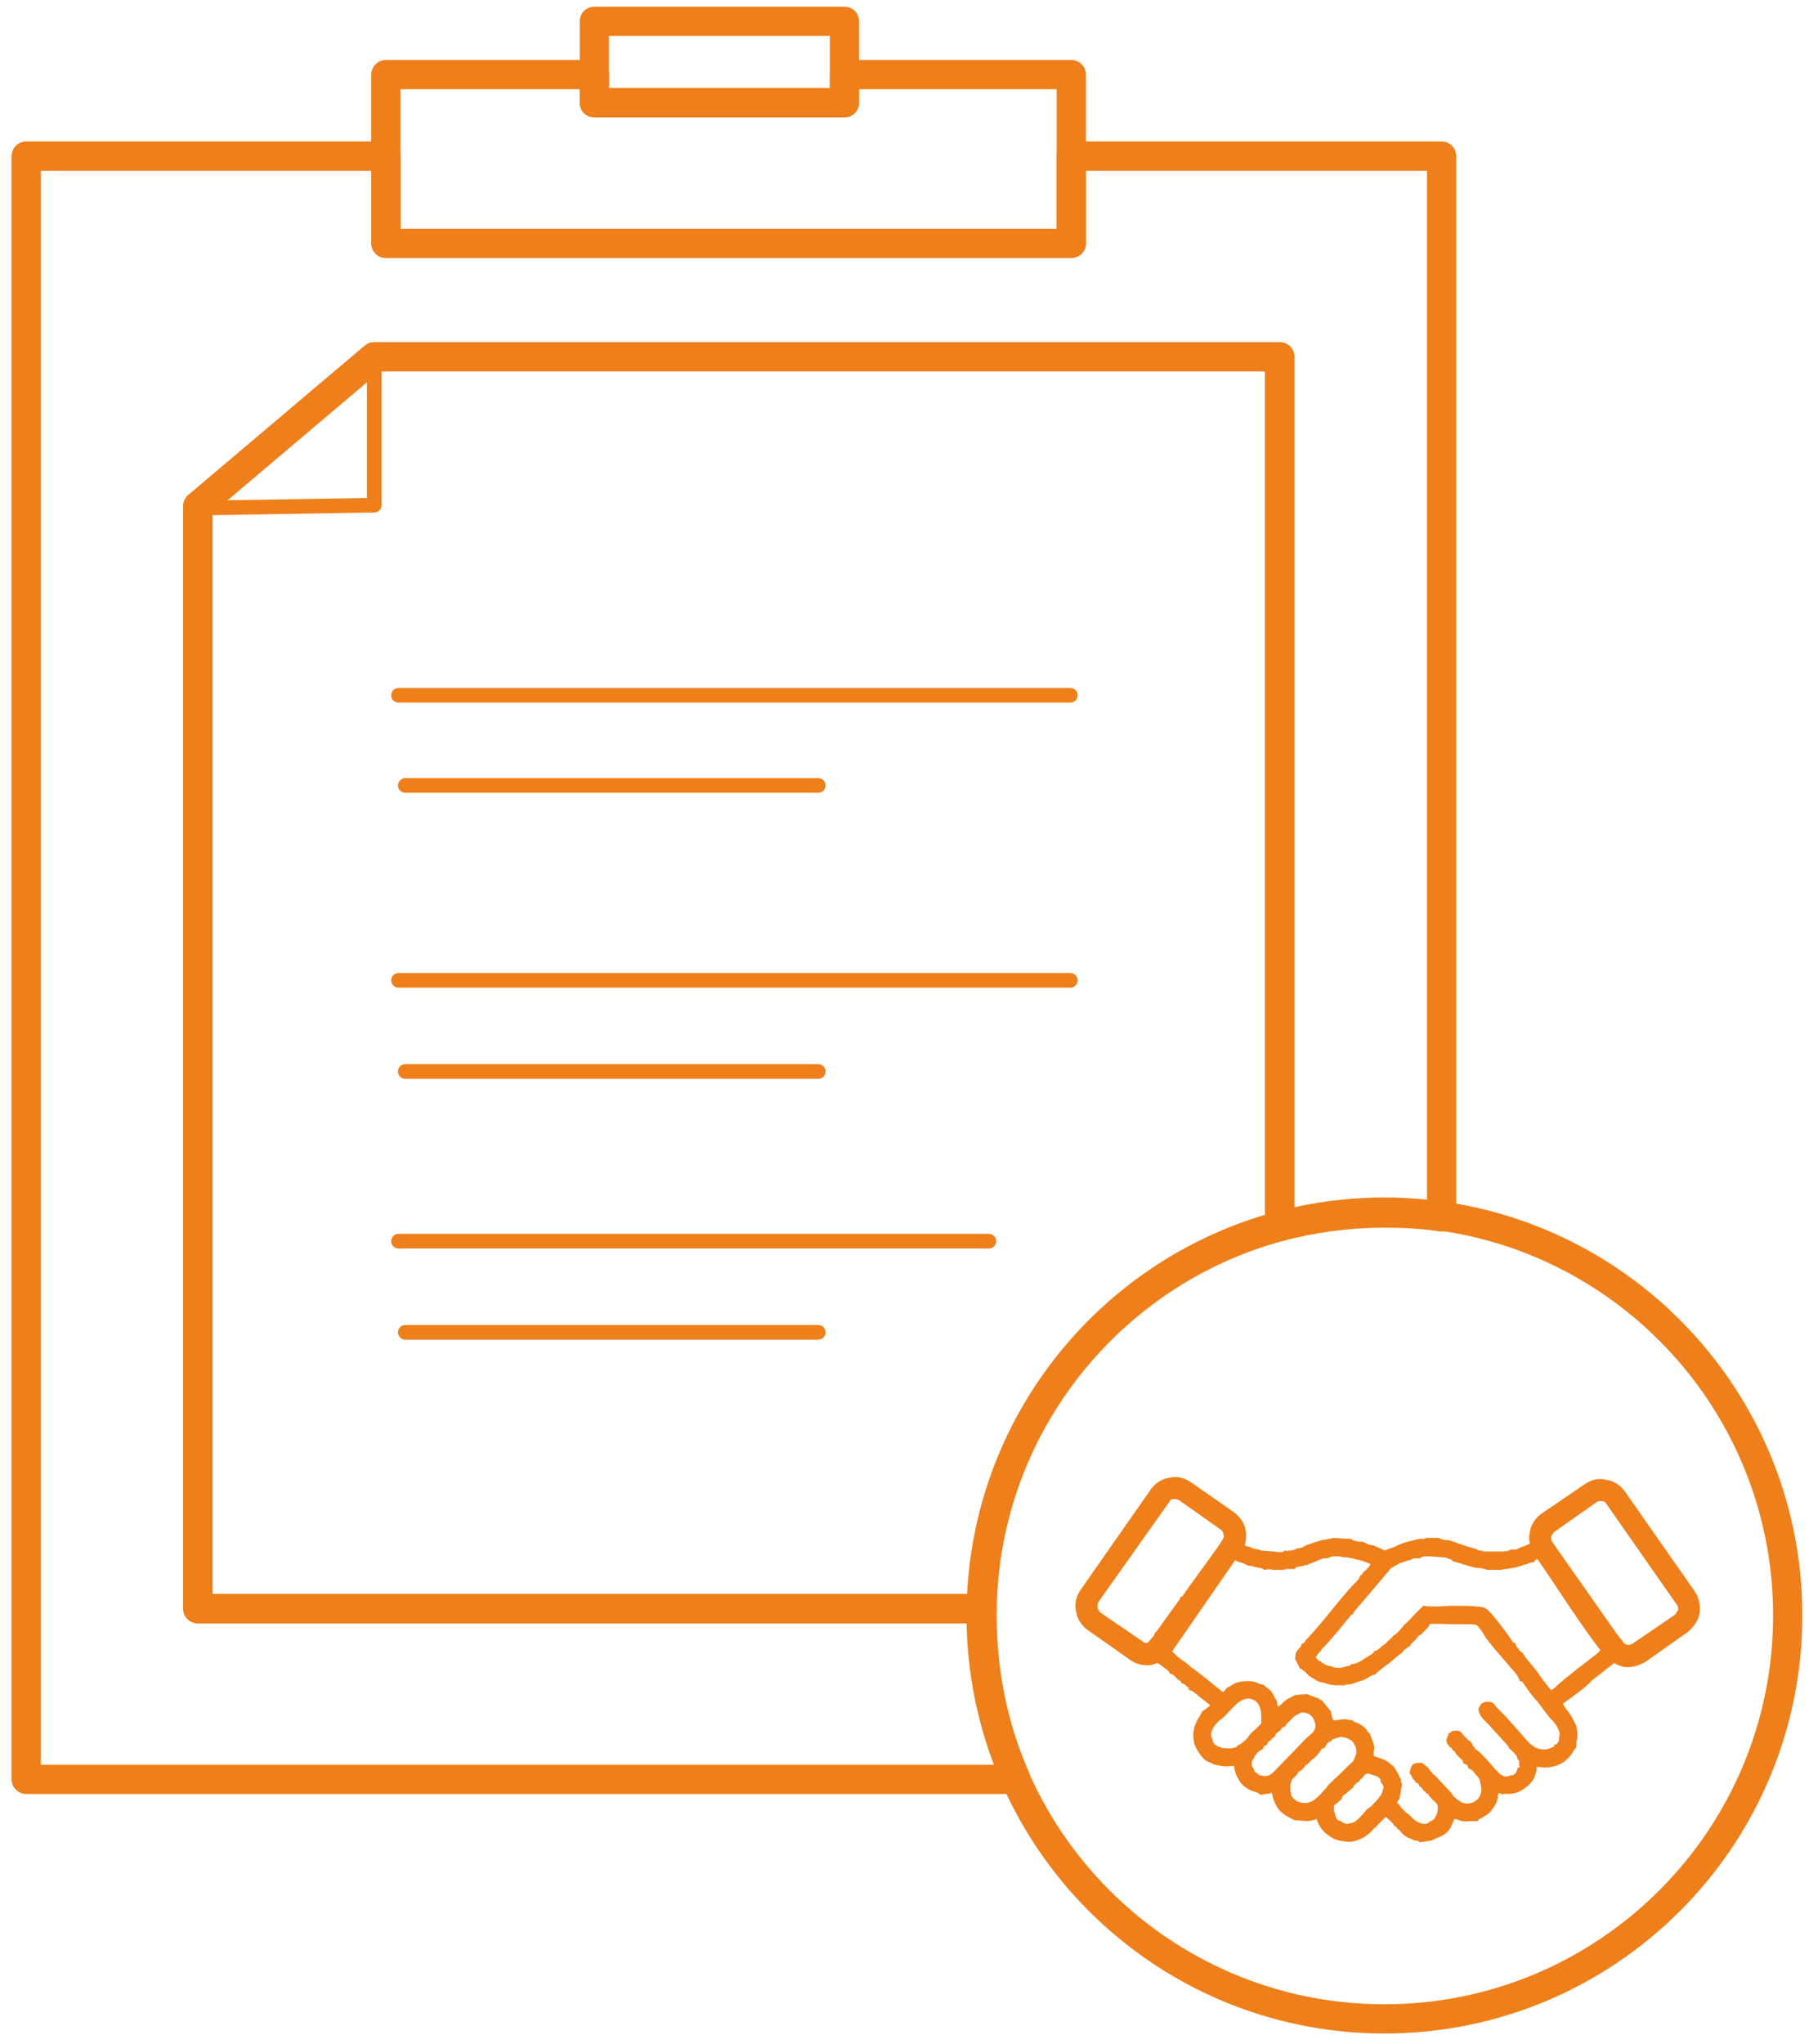 <svg width="85" height="96" viewBox="0 0 85 96" fill="none" xmlns="http://www.w3.org/2000/svg">
<path fill-rule="evenodd" clip-rule="evenodd" d="M1.232 7.332H18.132V11.431H50.337V7.332H67.738V57.166C66.873 57.029 65.961 56.983 65.05 56.983C63.365 56.983 61.679 57.211 60.131 57.621V16.761H17.585L9.295 23.776V75.569H46.146C46.146 75.705 46.146 75.796 46.146 75.887C46.146 78.621 46.693 81.217 47.741 83.586H1.232V7.332V7.332Z" stroke="#EF7F1A" stroke-width="1.373" stroke-miterlimit="22.926" stroke-linecap="round" stroke-linejoin="round"/>
<path fill-rule="evenodd" clip-rule="evenodd" d="M18.132 3.505H27.926V4.826H39.678V3.505H50.337V11.431H18.132V3.505Z" stroke="#EF7F1A" stroke-width="1.373" stroke-miterlimit="22.926" stroke-linecap="round" stroke-linejoin="round"/>
<path d="M39.678 1H27.926V4.826H39.678V1Z" stroke="#EF7F1A" stroke-width="1.373" stroke-miterlimit="22.926" stroke-linecap="round" stroke-linejoin="round"/>
<path fill-rule="evenodd" clip-rule="evenodd" d="M17.585 16.761H60.131V57.621C52.159 59.762 46.283 67.005 46.146 75.569H9.295V23.776L17.585 16.761V16.761Z" stroke="#EF7F1A" stroke-width="1.373" stroke-miterlimit="22.926" stroke-linecap="round" stroke-linejoin="round"/>
<path fill-rule="evenodd" clip-rule="evenodd" d="M17.585 16.761L9.295 23.867L17.585 23.73V16.761Z" stroke="#EF7F1A" stroke-width="0.687" stroke-miterlimit="22.926" stroke-linecap="round" stroke-linejoin="round"/>
<path d="M18.724 32.659H50.292" stroke="#EF7F1A" stroke-width="0.687" stroke-miterlimit="22.926" stroke-linecap="round" stroke-linejoin="round"/>
<path d="M19.043 36.895H38.448" stroke="#EF7F1A" stroke-width="0.687" stroke-miterlimit="22.926" stroke-linecap="round" stroke-linejoin="round"/>
<path d="M18.724 46.051H50.292" stroke="#EF7F1A" stroke-width="0.687" stroke-miterlimit="22.926" stroke-linecap="round" stroke-linejoin="round"/>
<path d="M19.043 50.333H38.448" stroke="#EF7F1A" stroke-width="0.687" stroke-miterlimit="22.926" stroke-linecap="round" stroke-linejoin="round"/>
<path d="M18.724 58.304H46.465" stroke="#EF7F1A" stroke-width="0.687" stroke-miterlimit="22.926" stroke-linecap="round" stroke-linejoin="round"/>
<path d="M19.043 62.586H38.448" stroke="#EF7F1A" stroke-width="0.687" stroke-miterlimit="22.926" stroke-linecap="round" stroke-linejoin="round"/>
<path d="M65.05 94.837C75.516 94.837 84 86.353 84 75.887C84 65.422 75.516 56.938 65.05 56.938C54.585 56.938 46.101 65.422 46.101 75.887C46.101 86.353 54.585 94.837 65.05 94.837Z" stroke="#EF7F1A" stroke-width="1.373" stroke-miterlimit="22.926"/>
<path fill-rule="evenodd" clip-rule="evenodd" d="M63.319 85.681C63.365 85.681 63.365 85.681 63.411 85.635H63.456H63.502C63.684 85.635 64.003 85.271 64.185 85.043L64.276 84.952L64.413 84.861C64.595 84.679 64.959 84.314 64.959 84.132V84.087C65.005 84.041 65.005 84.041 65.005 84.041C65.005 83.996 65.005 83.95 65.005 83.904L64.868 83.677C64.868 83.631 64.868 83.586 64.868 83.586C64.823 83.54 64.823 83.54 64.777 83.495C64.732 83.449 64.686 83.449 64.595 83.403H64.549C64.458 83.358 64.322 83.312 64.276 83.312C64.185 83.312 64.139 83.358 64.094 83.403C64.094 83.449 63.866 83.631 63.821 83.722C63.775 83.722 63.73 83.768 63.684 83.813C63.638 83.859 63.593 83.904 63.593 83.95L63.274 84.223C63.228 84.269 63.183 84.314 63.137 84.314C63.092 84.36 63.092 84.406 63.046 84.451V84.497C62.955 84.588 62.818 84.724 62.727 84.77C62.682 84.816 62.682 84.816 62.682 84.907C62.682 84.998 62.682 85.043 62.682 85.089L62.727 85.18C62.727 85.271 62.773 85.362 62.818 85.453C62.864 85.499 62.91 85.544 63.001 85.544L63.137 85.635C63.183 85.635 63.228 85.681 63.319 85.681ZM55.986 69.647L57.944 71.013C58.263 71.241 58.491 71.56 58.536 71.924C58.582 72.152 58.537 72.38 58.491 72.608C58.537 72.608 58.582 72.653 58.673 72.653L58.81 72.699C58.855 72.744 58.901 72.744 58.947 72.744C59.038 72.79 59.129 72.79 59.174 72.79L59.265 72.835L59.767 72.881H59.858C60.04 72.927 60.267 72.927 60.313 72.881L60.359 72.835H60.404C60.45 72.881 60.541 72.835 60.632 72.835C60.723 72.835 60.814 72.79 60.86 72.79L60.905 72.744C60.996 72.744 61.087 72.699 61.179 72.699C61.27 72.653 61.315 72.608 61.361 72.608L61.406 72.562H61.452C61.497 72.562 61.589 72.516 61.68 72.471C61.771 72.471 61.816 72.425 61.862 72.425C61.953 72.38 62.044 72.38 62.135 72.334C62.272 72.334 62.363 72.289 62.454 72.289C62.5 72.289 62.545 72.289 62.545 72.289L62.591 72.243L63.456 72.289H63.502C63.547 72.38 63.729 72.38 63.866 72.425C63.912 72.425 64.003 72.425 64.048 72.425C64.139 72.471 64.231 72.516 64.322 72.562C64.413 72.562 64.504 72.608 64.595 72.608L64.641 72.653C64.686 72.653 64.777 72.699 64.868 72.744C64.959 72.79 65.005 72.79 65.05 72.835C65.05 72.835 65.05 72.881 65.05 72.835L65.552 72.653C65.87 72.471 66.28 72.38 66.69 72.289C66.736 72.289 66.736 72.289 66.781 72.289C66.873 72.289 66.918 72.289 66.964 72.289V72.243H67.647V72.289C67.692 72.289 67.738 72.289 67.829 72.334C68.011 72.334 68.239 72.38 68.285 72.425H68.33C68.421 72.471 68.695 72.562 68.968 72.653C69.15 72.699 69.287 72.744 69.287 72.744H69.332L69.378 72.79C69.424 72.79 69.423 72.79 69.423 72.79L69.469 72.835H69.515C69.56 72.835 69.651 72.835 69.697 72.881H69.742H70.38H70.471C70.608 72.881 70.881 72.881 70.972 72.79H71.018H71.063C71.109 72.79 71.2 72.79 71.246 72.79C71.337 72.744 71.428 72.699 71.519 72.653C71.656 72.653 71.747 72.562 71.883 72.516C71.838 72.334 71.838 72.152 71.883 71.97C71.929 71.651 72.111 71.332 72.43 71.104L74.434 69.738C74.753 69.51 75.117 69.419 75.436 69.51C75.801 69.556 76.12 69.738 76.347 70.057L79.627 74.749C79.855 75.067 79.9 75.432 79.855 75.796C79.809 76.115 79.582 76.434 79.308 76.662L77.304 78.074C76.985 78.256 76.621 78.347 76.302 78.302C76.12 78.256 75.983 78.21 75.846 78.119L74.799 78.939C74.48 79.304 73.796 79.759 73.432 80.033L73.569 80.26C73.705 80.397 73.842 80.625 73.933 80.807C73.979 80.898 74.024 80.989 74.07 81.08C74.07 81.171 74.115 81.308 74.115 81.399C74.115 81.581 74.115 81.718 74.07 81.809C74.07 81.9 74.07 81.991 74.07 82.037V82.082L74.024 82.128C74.024 82.128 73.979 82.174 73.933 82.265C73.751 82.538 73.341 83.176 72.202 82.993V83.13C72.157 83.312 72.111 83.495 72.02 83.631C71.929 83.768 71.792 83.904 71.656 83.996C71.337 84.223 71.2 84.223 70.972 84.269C70.881 84.269 70.79 84.269 70.608 84.269V84.314C70.562 84.269 70.471 84.223 70.426 84.223C70.38 84.314 70.38 84.406 70.38 84.451C70.335 84.633 70.289 84.77 70.107 84.998C69.97 85.225 69.742 85.317 69.606 85.408C69.515 85.453 69.469 85.453 69.469 85.499L69.423 85.544C69.332 85.544 69.196 85.544 69.105 85.544C68.786 85.59 68.649 85.544 68.421 85.453H68.33C68.285 85.544 68.239 85.681 68.194 85.772C68.148 85.909 68.057 86 67.966 86.091C67.829 86.228 67.647 86.273 67.465 86.364L67.282 86.455L66.69 86.546V86.501C66.645 86.501 66.599 86.455 66.508 86.455C66.463 86.455 66.417 86.455 66.371 86.41C66.007 86.273 65.87 86.136 65.779 86C65.734 85.954 65.734 85.909 65.643 85.909V85.863L65.552 85.772H65.506C65.506 85.681 65.324 85.544 65.233 85.453L65.142 85.362H65.096C65.096 85.362 65.05 85.408 64.959 85.499C64.823 85.635 64.686 85.772 64.641 85.818V85.863H64.595C64.549 85.863 64.549 85.863 64.549 85.909L64.504 85.954C64.231 86.273 63.912 86.41 63.593 86.501C63.365 86.546 63.137 86.501 62.91 86.455C62.682 86.41 62.5 86.273 62.317 86.136C62.09 85.954 61.953 85.727 61.862 85.453C61.725 85.499 61.589 85.544 61.406 85.544C61.315 85.544 60.86 85.499 60.814 85.499C60.541 85.362 60.267 85.225 60.085 84.998C59.949 84.816 59.812 84.542 59.767 84.223C59.584 84.269 59.402 84.269 59.22 84.314L59.174 84.269C59.129 84.223 59.083 84.223 58.992 84.178C58.81 84.132 58.582 84.041 58.354 83.813C58.263 83.722 58.172 83.54 58.081 83.358C58.035 83.221 57.99 83.085 57.99 82.948C57.626 82.993 57.534 82.993 57.124 82.902H57.079C56.806 82.766 56.623 82.72 56.532 82.584C56.396 82.447 56.304 82.31 56.168 82.037C56.168 81.991 56.168 81.991 56.122 81.946C56.077 81.627 56.031 81.49 56.122 81.126C56.213 80.853 56.304 80.716 56.396 80.579L56.487 80.397L56.623 80.306L56.851 80.124V80.078C56.76 80.033 56.623 79.896 56.487 79.805C56.304 79.668 56.168 79.531 56.031 79.44L55.803 79.349L55.895 79.304L55.758 79.213C55.667 79.121 55.621 79.076 55.53 79.076L55.485 79.03V78.985L55.439 78.939C55.393 78.939 55.394 78.939 55.348 78.894L55.302 78.848L55.211 78.757L55.12 78.666L54.983 78.621L54.938 78.575C54.938 78.484 54.71 78.347 54.528 78.21L54.391 78.119C54.3 78.165 54.209 78.165 54.118 78.21C53.799 78.256 53.435 78.21 53.116 77.983L51.112 76.571C50.793 76.343 50.611 76.024 50.565 75.705C50.474 75.341 50.565 74.976 50.793 74.657L54.072 69.966C54.3 69.647 54.619 69.465 54.938 69.419C55.302 69.328 55.667 69.419 55.986 69.647ZM58.035 73.291L55.075 77.573C55.166 77.664 55.348 77.846 55.485 77.937L55.53 77.983C55.667 78.028 55.712 78.119 55.803 78.165C55.895 78.256 55.986 78.347 56.077 78.393C56.441 78.666 56.851 78.985 57.17 79.258C57.261 79.304 57.352 79.44 57.489 79.486C57.534 79.395 57.58 79.395 57.626 79.304C57.671 79.258 57.717 79.258 57.808 79.213C57.853 79.167 57.899 79.121 57.944 79.121C58.035 79.076 58.081 79.03 58.172 79.03C58.218 79.03 58.309 78.985 58.4 78.985C58.764 78.939 58.947 78.985 59.22 79.121C59.311 79.121 59.311 79.121 59.402 79.167C59.539 79.304 59.63 79.349 59.721 79.44C59.766 79.486 59.812 79.577 59.903 79.759L59.994 79.896L60.04 80.169L60.131 80.124C60.267 79.987 60.404 79.85 60.586 79.759C60.632 79.759 60.632 79.759 60.678 79.714L60.86 79.623L61.406 79.577C61.589 79.668 61.816 79.714 61.998 79.805V79.85H62.09L62.545 80.397V80.488L62.636 80.807H62.773C62.864 80.807 63.001 80.761 63.183 80.761C63.319 80.761 63.411 80.807 63.547 80.807C63.593 80.853 63.638 80.898 63.684 80.898C63.821 80.944 64.003 81.035 64.185 81.217C64.231 81.263 64.231 81.263 64.231 81.308C64.276 81.354 64.276 81.354 64.322 81.399L64.367 81.445C64.595 82.037 64.595 82.082 64.549 82.265C64.549 82.31 64.549 82.356 64.549 82.492C64.686 82.538 64.823 82.584 64.959 82.629C65.096 82.675 65.233 82.766 65.324 82.857C65.46 82.948 65.552 83.039 65.597 83.176C65.688 83.267 65.734 83.449 65.825 83.586C65.825 83.631 65.825 83.677 65.825 83.722L65.87 83.768V83.813C65.87 83.904 65.87 83.95 65.825 84.041C65.825 84.132 65.825 84.223 65.779 84.36C65.779 84.451 65.734 84.542 65.688 84.588L65.643 84.724H65.734V84.77C65.825 84.907 65.916 84.998 66.053 85.134L66.189 85.225L66.28 85.317C66.417 85.453 66.554 85.59 66.736 85.635C66.827 85.681 66.918 85.681 67.009 85.681C67.055 85.635 67.146 85.635 67.146 85.59H67.191V85.544C67.282 85.544 67.328 85.499 67.374 85.453C67.419 85.408 67.465 85.317 67.51 85.225C67.556 85.089 67.556 84.952 67.556 84.861C67.556 84.816 67.51 84.724 67.465 84.679L67.419 84.633C67.328 84.542 67.282 84.542 67.237 84.451C67.191 84.406 67.191 84.406 67.146 84.36C67.146 84.314 67.1 84.269 67.1 84.269H67.055L67.009 84.223C66.964 84.178 66.964 84.132 66.918 84.132L66.873 84.087C66.827 84.041 66.827 83.996 66.781 83.95L66.69 83.904V83.859L66.645 83.813C66.645 83.768 66.599 83.768 66.599 83.768L66.508 83.722V83.677C66.463 83.631 66.463 83.631 66.417 83.586L66.371 83.54L66.326 83.449C66.326 83.403 66.326 83.403 66.28 83.358L66.235 83.312V83.267C66.28 83.13 66.28 82.993 66.371 82.902C66.463 82.811 66.599 82.811 66.781 82.811H66.827C67.055 82.993 67.1 83.039 67.146 83.085C67.146 83.13 67.191 83.176 67.282 83.267C67.328 83.312 67.328 83.358 67.374 83.358C67.419 83.403 67.465 83.449 67.51 83.495L68.194 84.223C68.239 84.314 68.285 84.36 68.33 84.406C68.467 84.542 68.558 84.588 68.649 84.633L68.695 84.679C68.74 84.679 68.831 84.724 68.922 84.724C69.059 84.724 69.196 84.679 69.287 84.633L69.332 84.588C69.515 84.497 69.56 84.314 69.606 84.132C69.606 83.95 69.56 83.722 69.515 83.586L69.469 83.495C69.424 83.449 69.287 83.312 69.196 83.176C69.105 83.13 69.059 83.085 69.059 83.085H69.013L68.968 82.993C68.968 82.948 68.968 82.948 68.922 82.902L68.831 82.857L68.74 82.811V82.766C68.74 82.72 68.74 82.675 68.695 82.675C68.649 82.629 68.603 82.584 68.558 82.538C68.512 82.492 68.512 82.492 68.467 82.447L68.421 82.401L68.376 82.31C68.33 82.265 68.33 82.265 68.285 82.219H68.239V82.174C68.239 82.128 68.194 82.128 68.194 82.128C68.194 82.082 68.148 82.082 68.102 82.037C68.011 81.946 67.966 81.855 67.966 81.763C67.966 81.672 68.011 81.581 68.057 81.49V81.445L68.102 81.399C68.148 81.399 68.194 81.354 68.239 81.308H68.285C68.603 81.263 68.649 81.354 68.786 81.536C68.877 81.627 68.922 81.672 68.968 81.718C69.013 81.763 69.013 81.763 69.105 81.809C69.15 81.9 69.196 81.946 69.196 81.991C69.241 82.037 69.287 82.082 69.332 82.174C69.469 82.219 69.651 82.447 69.879 82.675C70.152 82.993 70.426 83.312 70.517 83.358C70.562 83.403 70.608 83.403 70.608 83.403C70.653 83.449 70.699 83.449 70.745 83.449C70.881 83.449 70.881 83.449 70.927 83.403H70.972C71.063 83.403 71.154 83.358 71.2 83.312C71.246 83.221 71.291 83.176 71.291 83.13V83.085L71.337 83.039C71.382 82.993 71.428 82.993 71.473 82.993C71.473 82.993 71.382 82.993 71.382 82.948V82.902V82.857C71.382 82.766 71.382 82.72 71.382 82.72C71.337 82.675 71.337 82.629 71.291 82.629V82.584V82.538C71.246 82.447 71.109 82.31 71.018 82.219C70.972 82.174 70.881 82.128 70.881 82.037L69.924 80.989C69.879 80.944 69.833 80.898 69.788 80.853C69.651 80.716 69.515 80.579 69.469 80.306V80.26C69.515 80.169 69.56 80.078 69.606 80.033C69.697 79.987 69.742 79.942 69.879 79.942H69.924C70.152 79.942 70.198 80.033 70.335 80.215C70.38 80.26 70.471 80.351 70.562 80.442C70.608 80.488 70.653 80.534 70.699 80.579L70.745 80.625L71.792 81.809C71.974 81.991 72.202 82.219 72.658 82.174C72.703 82.174 72.84 82.128 72.931 82.082C72.977 82.082 73.022 82.037 73.022 82.037V81.991L73.068 81.946C73.159 81.946 73.159 81.9 73.204 81.855C73.25 81.809 73.25 81.718 73.25 81.627C73.295 81.536 73.295 81.399 73.25 81.308C73.204 81.217 73.159 81.08 73.113 81.035C73.022 80.898 72.931 80.807 72.84 80.716L72.658 80.488L72.248 79.942C72.111 79.805 71.974 79.623 71.838 79.44L71.519 78.985H71.473H71.428L71.382 78.894C71.337 78.757 71.246 78.621 71.109 78.484C70.699 77.983 69.97 77.208 69.697 76.753C69.697 76.707 69.606 76.616 69.515 76.48C69.469 76.434 69.424 76.343 69.378 76.343C69.332 76.297 69.105 76.297 68.922 76.297H68.74H68.376C67.92 76.297 67.328 76.252 67.191 76.297L67.146 76.343V76.388C67.055 76.48 66.827 76.753 66.736 76.798C66.645 76.844 66.599 76.889 66.554 76.981L66.508 77.026L66.326 77.208C66.28 77.208 66.28 77.254 66.28 77.299L66.235 77.345H66.189C66.144 77.391 66.098 77.436 66.007 77.482C65.962 77.527 65.962 77.527 65.916 77.573V77.618C65.779 77.664 65.324 78.119 65.096 78.256C64.914 78.393 64.686 78.575 64.641 78.621V78.666H64.595C64.549 78.666 64.413 78.712 64.276 78.803C64.231 78.848 64.185 78.848 64.139 78.894C64.003 78.939 63.866 78.985 63.73 79.03C63.593 79.076 63.593 79.076 63.456 79.121C63.319 79.121 63.228 79.121 63.183 79.167H63.137C62.636 79.167 62.545 79.167 62.135 79.03C62.044 79.03 61.953 78.985 61.862 78.939C61.771 78.894 61.725 78.848 61.634 78.803C61.543 78.757 61.497 78.712 61.452 78.666C61.406 78.621 61.361 78.575 61.315 78.529C61.224 78.484 61.178 78.393 61.133 78.393H61.087L60.86 77.937V77.892C60.86 77.618 60.951 77.527 61.042 77.436C61.087 77.391 61.087 77.345 61.133 77.345V77.299L61.179 77.208H61.224C61.27 77.163 61.315 77.163 61.315 77.117L61.361 77.026C61.406 76.981 61.452 76.981 61.452 76.935C61.497 76.935 61.497 76.889 61.543 76.844C62.272 76.07 63.046 74.976 63.775 74.248C63.821 74.202 63.821 74.156 63.866 74.156C63.866 74.111 63.866 74.111 63.912 74.02L63.957 73.974C64.003 73.974 64.003 73.974 64.003 73.974C64.003 73.929 64.003 73.929 64.048 73.883V73.838H64.094C64.139 73.792 64.185 73.746 64.276 73.655C64.322 73.61 64.367 73.519 64.413 73.473C64.367 73.473 64.276 73.427 64.185 73.382C63.957 73.291 63.684 73.245 63.547 73.2H63.456C63.365 73.154 63.274 73.154 63.137 73.154H63.092C63.046 73.109 62.91 73.109 62.773 73.109H62.727C62.636 73.109 62.545 73.109 62.5 73.154C62.454 73.154 62.454 73.154 62.408 73.2H62.363C62.317 73.2 62.226 73.2 62.181 73.2C62.09 73.245 62.044 73.245 61.953 73.291C61.862 73.336 61.725 73.382 61.634 73.427C61.589 73.427 61.497 73.473 61.406 73.519C61.361 73.519 61.27 73.519 61.224 73.564C61.087 73.564 60.905 73.61 60.86 73.655V73.701H60.814C60.678 73.701 60.541 73.701 60.45 73.701C60.359 73.746 60.267 73.746 60.131 73.746C60.04 73.746 59.903 73.746 59.812 73.746C59.675 73.701 59.539 73.701 59.448 73.746H59.402L59.356 73.701C59.311 73.655 59.129 73.655 58.992 73.61C58.901 73.61 58.855 73.564 58.81 73.564C58.673 73.564 58.582 73.519 58.491 73.473C58.4 73.427 58.309 73.382 58.218 73.382C58.218 73.382 58.127 73.336 58.035 73.291ZM75.026 70.558L73.022 71.97C72.977 72.015 72.931 72.106 72.885 72.152C72.885 72.243 72.885 72.334 72.931 72.425L75.937 76.707L76.256 77.117C76.302 77.208 76.393 77.254 76.439 77.254C76.53 77.299 76.621 77.254 76.712 77.208L78.716 75.842C78.762 75.751 78.807 75.705 78.853 75.614C78.853 75.523 78.853 75.432 78.762 75.341L75.482 70.649C75.436 70.558 75.345 70.512 75.254 70.512C75.163 70.512 75.072 70.512 75.026 70.558ZM75.209 77.527C74.434 76.571 72.977 74.293 72.248 73.245H72.202C72.157 73.291 72.111 73.291 72.111 73.336L72.066 73.382H72.02C71.974 73.382 71.838 73.427 71.747 73.473C71.701 73.473 71.61 73.519 71.564 73.519C71.473 73.564 71.382 73.564 71.291 73.61C71.109 73.655 71.018 73.655 70.836 73.701C70.745 73.701 70.608 73.701 70.562 73.746H69.879C69.788 73.701 69.606 73.655 69.423 73.655C69.059 73.61 68.649 73.427 68.239 73.336V73.291C68.194 73.245 68.103 73.245 68.011 73.2C67.92 73.154 67.829 73.154 67.738 73.154L67.237 73.109H67.146C67.009 73.109 66.827 73.109 66.781 73.154L66.736 73.2H66.69C66.645 73.2 66.554 73.2 66.463 73.2C66.371 73.2 66.326 73.245 66.28 73.291H66.235C66.144 73.291 65.962 73.382 65.779 73.427C65.597 73.519 65.46 73.61 65.369 73.655L63.593 75.751V75.796L63.547 75.842H63.502C63.411 75.933 63.365 76.024 63.274 76.115C63.001 76.48 62.636 76.889 62.317 77.254C62.272 77.299 62.226 77.345 62.135 77.436C62.044 77.573 61.907 77.709 61.816 77.846C61.862 77.892 61.907 77.983 61.998 78.028H62.044C62.044 78.074 62.135 78.119 62.226 78.165C62.272 78.21 62.408 78.256 62.454 78.256H62.5C62.591 78.302 62.727 78.347 62.91 78.347C63.046 78.347 63.183 78.302 63.319 78.256C63.319 78.256 63.365 78.256 63.411 78.256L63.456 78.21L63.502 78.165H63.547C63.684 78.165 63.866 78.074 64.003 77.983L64.367 77.755C64.458 77.709 64.504 77.664 64.504 77.664L64.549 77.618V77.573C64.732 77.527 64.823 77.436 64.914 77.345C64.914 77.345 64.959 77.299 65.05 77.254L65.187 77.117C65.324 76.981 65.415 76.935 65.46 76.844C65.597 76.753 65.734 76.662 65.962 76.343C66.189 76.161 66.371 75.933 66.599 75.705C66.645 75.66 66.69 75.614 66.69 75.614C66.736 75.569 66.781 75.523 66.827 75.477L66.873 75.432H66.918C67.146 75.477 67.601 75.477 68.102 75.432C68.831 75.432 69.697 75.432 69.833 75.569C70.061 75.705 70.836 76.753 71.109 77.163H71.154L71.2 77.208C71.246 77.299 71.246 77.345 71.291 77.391L71.337 77.436L71.473 77.618H71.519L71.564 77.664V77.709H71.61V77.755C71.701 77.892 71.974 78.21 72.157 78.438L72.293 78.621L72.384 78.757C72.521 78.939 72.749 79.258 72.885 79.395C72.931 79.349 72.977 79.349 73.022 79.304C73.614 78.757 74.48 78.119 75.117 77.618L75.163 77.527H75.209ZM57.398 71.879L55.394 70.467C55.302 70.421 55.211 70.421 55.12 70.421C55.029 70.421 54.983 70.467 54.938 70.558L51.613 75.25C51.567 75.341 51.567 75.432 51.567 75.523C51.613 75.614 51.658 75.705 51.704 75.751L53.708 77.117C53.754 77.163 53.845 77.208 53.936 77.163L54.209 76.844L54.255 76.753V76.707L54.3 76.662C54.346 76.662 54.346 76.616 54.391 76.571L55.439 75.113V75.067L55.485 75.022C55.576 74.976 55.576 74.976 55.621 74.885L55.667 74.84L55.712 74.749C55.758 74.703 55.803 74.657 55.849 74.566L57.17 72.744L57.443 72.334C57.489 72.243 57.534 72.152 57.489 72.106C57.489 72.015 57.443 71.924 57.398 71.879ZM60.996 83.267C60.951 83.312 60.951 83.358 60.905 83.403L60.86 83.449C60.769 83.495 60.678 83.631 60.632 83.813C60.632 83.904 60.632 83.996 60.632 84.087C60.632 84.178 60.678 84.269 60.678 84.36C60.769 84.497 60.905 84.633 61.133 84.679C61.589 84.77 61.862 84.497 62.181 84.132C62.272 84.041 62.363 83.95 62.408 83.859L63.593 82.72C63.638 82.629 63.684 82.492 63.73 82.356C63.73 82.219 63.73 82.082 63.638 81.946C63.593 81.855 63.547 81.763 63.411 81.718C63.319 81.627 63.183 81.627 63.001 81.581C62.91 81.627 62.818 81.627 62.727 81.672C62.636 81.672 62.591 81.718 62.545 81.763V81.809H62.454C62.408 81.855 62.317 81.946 62.317 81.991C62.272 81.991 62.272 82.037 62.272 82.082H62.226V82.128C62.135 82.128 62.135 82.128 62.09 82.174L61.998 82.31C61.907 82.447 61.771 82.584 61.634 82.675L61.406 82.902H61.361C61.315 82.993 61.224 83.085 61.133 83.176C61.087 83.176 61.042 83.221 60.996 83.267ZM59.129 83.358C59.174 83.358 59.174 83.403 59.265 83.403C59.63 83.495 59.767 83.312 59.949 83.13L61.315 81.718C61.361 81.672 61.406 81.627 61.452 81.581C61.634 81.445 61.816 81.308 61.816 81.035C61.771 80.853 61.725 80.716 61.634 80.625C61.543 80.534 61.497 80.488 61.406 80.488C61.315 80.442 61.27 80.442 61.179 80.442C61.133 80.442 61.087 80.488 61.042 80.488L60.996 80.534H60.951L60.905 80.579C60.769 80.625 60.769 80.67 60.723 80.716L60.586 80.853C60.541 80.898 60.495 80.944 60.45 80.989C60.45 81.035 60.359 81.08 60.359 81.126C60.267 81.126 60.222 81.171 60.176 81.263L59.949 81.445C59.949 81.49 59.949 81.49 59.903 81.536V81.581L59.812 81.627L59.767 81.672C59.721 81.718 59.721 81.718 59.721 81.763H59.675C59.63 81.809 59.584 81.809 59.584 81.855C59.584 81.855 59.539 81.9 59.539 81.946L59.493 81.991H59.448C59.448 81.991 59.402 81.991 59.402 82.037C59.356 82.082 59.356 82.082 59.356 82.128L59.311 82.174L59.22 82.219C59.174 82.265 59.083 82.31 59.038 82.401C58.992 82.447 58.947 82.492 58.901 82.629L58.855 82.675C58.855 82.675 58.81 82.766 58.81 82.857C58.81 82.948 58.855 82.993 58.855 83.039H58.901V83.085C58.947 83.176 58.947 83.221 58.992 83.267H59.038C59.083 83.312 59.129 83.358 59.129 83.358ZM57.808 82.128C57.944 82.128 58.081 82.082 58.127 82.037V81.991H58.172C58.354 81.9 58.491 81.763 58.628 81.627L58.719 81.49L58.855 81.354C58.992 81.217 59.22 81.035 59.265 80.944V80.898C59.265 80.488 59.265 80.169 59.038 79.942C58.536 79.531 58.081 80.033 57.671 80.488L57.443 80.716L57.307 80.807C57.124 80.989 56.942 81.171 56.897 81.49C56.942 81.672 56.988 81.763 57.033 81.9C57.124 81.991 57.215 82.037 57.352 82.082C57.443 82.128 57.626 82.128 57.808 82.128ZM71.473 77.618C71.473 77.618 71.428 77.618 71.473 77.618V77.618Z" fill="#EF7F1A"/>
</svg>
